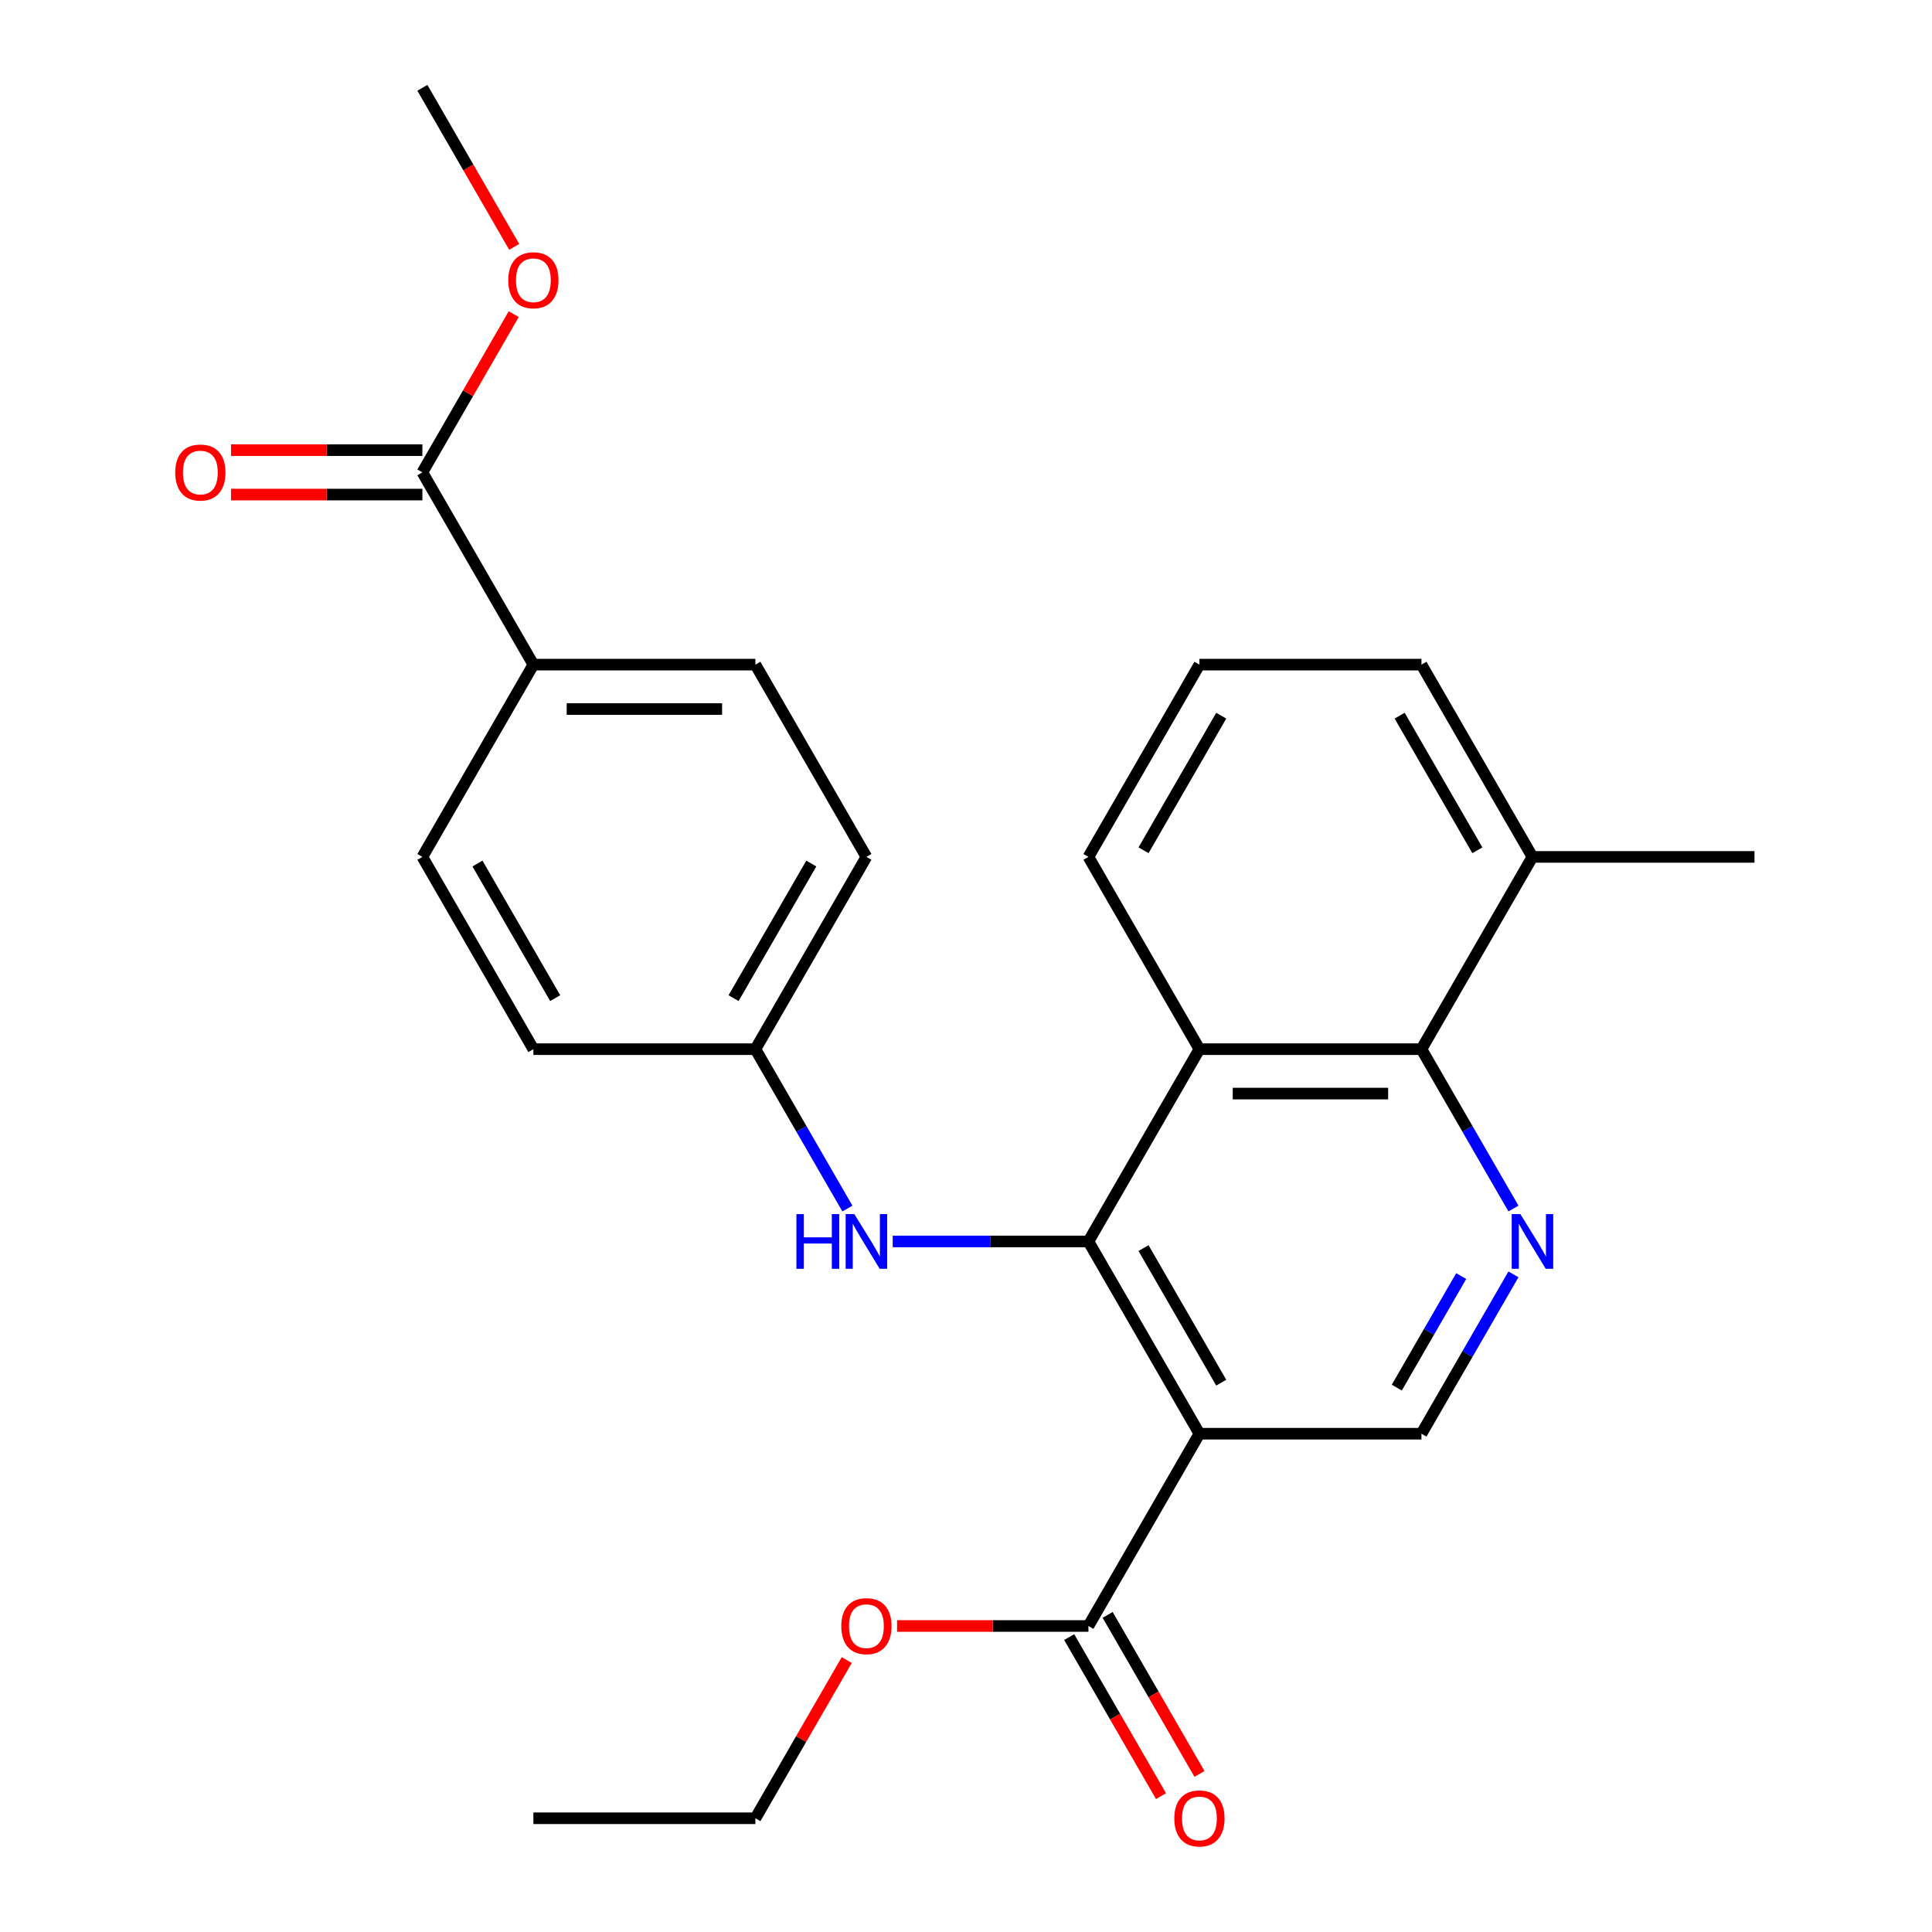 <?xml version='1.0' encoding='iso-8859-1'?>
<svg version='1.1' baseProfile='full'
              xmlns='http://www.w3.org/2000/svg'
                      xmlns:rdkit='http://www.rdkit.org/xml'
                      xmlns:xlink='http://www.w3.org/1999/xlink'
                  xml:space='preserve'
width='1000px' height='1000px' viewBox='0 0 1000 1000'>
<!-- END OF HEADER -->
<rect style='opacity:1.0;fill:#FFFFFF;stroke:none' width='1000' height='1000' x='0' y='0'> </rect>
<path class='bond-0' d='M 563.365,642.572 L 620.823,742.091' style='fill:none;fill-rule:evenodd;stroke:#000000;stroke-width:6px;stroke-linecap:butt;stroke-linejoin:miter;stroke-opacity:1' />
<path class='bond-0' d='M 591.888,646.008 L 632.108,715.672' style='fill:none;fill-rule:evenodd;stroke:#000000;stroke-width:6px;stroke-linecap:butt;stroke-linejoin:miter;stroke-opacity:1' />
<path class='bond-1' d='M 563.365,642.572 L 620.823,543.052' style='fill:none;fill-rule:evenodd;stroke:#000000;stroke-width:6px;stroke-linecap:butt;stroke-linejoin:miter;stroke-opacity:1' />
<path class='bond-6' d='M 563.365,642.572 L 512.714,642.572' style='fill:none;fill-rule:evenodd;stroke:#000000;stroke-width:6px;stroke-linecap:butt;stroke-linejoin:miter;stroke-opacity:1' />
<path class='bond-6' d='M 512.714,642.572 L 462.063,642.572' style='fill:none;fill-rule:evenodd;stroke:#0000FF;stroke-width:6px;stroke-linecap:butt;stroke-linejoin:miter;stroke-opacity:1' />
<path class='bond-4' d='M 620.823,742.091 L 563.365,841.611' style='fill:none;fill-rule:evenodd;stroke:#000000;stroke-width:6px;stroke-linecap:butt;stroke-linejoin:miter;stroke-opacity:1' />
<path class='bond-5' d='M 620.823,742.091 L 735.738,742.091' style='fill:none;fill-rule:evenodd;stroke:#000000;stroke-width:6px;stroke-linecap:butt;stroke-linejoin:miter;stroke-opacity:1' />
<path class='bond-3' d='M 620.823,543.052 L 735.738,543.052' style='fill:none;fill-rule:evenodd;stroke:#000000;stroke-width:6px;stroke-linecap:butt;stroke-linejoin:miter;stroke-opacity:1' />
<path class='bond-3' d='M 638.06,566.035 L 718.501,566.035' style='fill:none;fill-rule:evenodd;stroke:#000000;stroke-width:6px;stroke-linecap:butt;stroke-linejoin:miter;stroke-opacity:1' />
<path class='bond-17' d='M 620.823,543.052 L 563.365,443.533' style='fill:none;fill-rule:evenodd;stroke:#000000;stroke-width:6px;stroke-linecap:butt;stroke-linejoin:miter;stroke-opacity:1' />
<path class='bond-2' d='M 783.362,625.539 L 759.55,584.295' style='fill:none;fill-rule:evenodd;stroke:#0000FF;stroke-width:6px;stroke-linecap:butt;stroke-linejoin:miter;stroke-opacity:1' />
<path class='bond-2' d='M 759.55,584.295 L 735.738,543.052' style='fill:none;fill-rule:evenodd;stroke:#000000;stroke-width:6px;stroke-linecap:butt;stroke-linejoin:miter;stroke-opacity:1' />
<path class='bond-26' d='M 783.362,659.604 L 759.55,700.848' style='fill:none;fill-rule:evenodd;stroke:#0000FF;stroke-width:6px;stroke-linecap:butt;stroke-linejoin:miter;stroke-opacity:1' />
<path class='bond-26' d='M 759.55,700.848 L 735.738,742.091' style='fill:none;fill-rule:evenodd;stroke:#000000;stroke-width:6px;stroke-linecap:butt;stroke-linejoin:miter;stroke-opacity:1' />
<path class='bond-26' d='M 756.315,660.486 L 739.646,689.356' style='fill:none;fill-rule:evenodd;stroke:#0000FF;stroke-width:6px;stroke-linecap:butt;stroke-linejoin:miter;stroke-opacity:1' />
<path class='bond-26' d='M 739.646,689.356 L 722.978,718.227' style='fill:none;fill-rule:evenodd;stroke:#000000;stroke-width:6px;stroke-linecap:butt;stroke-linejoin:miter;stroke-opacity:1' />
<path class='bond-11' d='M 735.738,543.052 L 793.196,443.533' style='fill:none;fill-rule:evenodd;stroke:#000000;stroke-width:6px;stroke-linecap:butt;stroke-linejoin:miter;stroke-opacity:1' />
<path class='bond-9' d='M 553.413,847.356 L 577.179,888.52' style='fill:none;fill-rule:evenodd;stroke:#000000;stroke-width:6px;stroke-linecap:butt;stroke-linejoin:miter;stroke-opacity:1' />
<path class='bond-9' d='M 577.179,888.52 L 600.945,929.683' style='fill:none;fill-rule:evenodd;stroke:#FF0000;stroke-width:6px;stroke-linecap:butt;stroke-linejoin:miter;stroke-opacity:1' />
<path class='bond-9' d='M 573.317,835.865 L 597.083,877.028' style='fill:none;fill-rule:evenodd;stroke:#000000;stroke-width:6px;stroke-linecap:butt;stroke-linejoin:miter;stroke-opacity:1' />
<path class='bond-9' d='M 597.083,877.028 L 620.849,918.192' style='fill:none;fill-rule:evenodd;stroke:#FF0000;stroke-width:6px;stroke-linecap:butt;stroke-linejoin:miter;stroke-opacity:1' />
<path class='bond-15' d='M 563.365,841.611 L 513.844,841.611' style='fill:none;fill-rule:evenodd;stroke:#000000;stroke-width:6px;stroke-linecap:butt;stroke-linejoin:miter;stroke-opacity:1' />
<path class='bond-15' d='M 513.844,841.611 L 464.323,841.611' style='fill:none;fill-rule:evenodd;stroke:#FF0000;stroke-width:6px;stroke-linecap:butt;stroke-linejoin:miter;stroke-opacity:1' />
<path class='bond-12' d='M 438.616,625.539 L 414.804,584.295' style='fill:none;fill-rule:evenodd;stroke:#0000FF;stroke-width:6px;stroke-linecap:butt;stroke-linejoin:miter;stroke-opacity:1' />
<path class='bond-12' d='M 414.804,584.295 L 390.993,543.052' style='fill:none;fill-rule:evenodd;stroke:#000000;stroke-width:6px;stroke-linecap:butt;stroke-linejoin:miter;stroke-opacity:1' />
<path class='bond-7' d='M 218.62,244.494 L 276.077,344.013' style='fill:none;fill-rule:evenodd;stroke:#000000;stroke-width:6px;stroke-linecap:butt;stroke-linejoin:miter;stroke-opacity:1' />
<path class='bond-10' d='M 218.62,233.002 L 169.099,233.002' style='fill:none;fill-rule:evenodd;stroke:#000000;stroke-width:6px;stroke-linecap:butt;stroke-linejoin:miter;stroke-opacity:1' />
<path class='bond-10' d='M 169.099,233.002 L 119.577,233.002' style='fill:none;fill-rule:evenodd;stroke:#FF0000;stroke-width:6px;stroke-linecap:butt;stroke-linejoin:miter;stroke-opacity:1' />
<path class='bond-10' d='M 218.62,255.985 L 169.099,255.985' style='fill:none;fill-rule:evenodd;stroke:#000000;stroke-width:6px;stroke-linecap:butt;stroke-linejoin:miter;stroke-opacity:1' />
<path class='bond-10' d='M 169.099,255.985 L 119.577,255.985' style='fill:none;fill-rule:evenodd;stroke:#FF0000;stroke-width:6px;stroke-linecap:butt;stroke-linejoin:miter;stroke-opacity:1' />
<path class='bond-16' d='M 218.62,244.494 L 242.258,203.55' style='fill:none;fill-rule:evenodd;stroke:#000000;stroke-width:6px;stroke-linecap:butt;stroke-linejoin:miter;stroke-opacity:1' />
<path class='bond-16' d='M 242.258,203.55 L 265.897,162.607' style='fill:none;fill-rule:evenodd;stroke:#FF0000;stroke-width:6px;stroke-linecap:butt;stroke-linejoin:miter;stroke-opacity:1' />
<path class='bond-8' d='M 276.077,344.013 L 390.993,344.013' style='fill:none;fill-rule:evenodd;stroke:#000000;stroke-width:6px;stroke-linecap:butt;stroke-linejoin:miter;stroke-opacity:1' />
<path class='bond-8' d='M 293.315,366.996 L 373.755,366.996' style='fill:none;fill-rule:evenodd;stroke:#000000;stroke-width:6px;stroke-linecap:butt;stroke-linejoin:miter;stroke-opacity:1' />
<path class='bond-27' d='M 276.077,344.013 L 218.62,443.533' style='fill:none;fill-rule:evenodd;stroke:#000000;stroke-width:6px;stroke-linecap:butt;stroke-linejoin:miter;stroke-opacity:1' />
<path class='bond-22' d='M 793.196,443.533 L 908.111,443.533' style='fill:none;fill-rule:evenodd;stroke:#000000;stroke-width:6px;stroke-linecap:butt;stroke-linejoin:miter;stroke-opacity:1' />
<path class='bond-28' d='M 793.196,443.533 L 735.738,344.013' style='fill:none;fill-rule:evenodd;stroke:#000000;stroke-width:6px;stroke-linecap:butt;stroke-linejoin:miter;stroke-opacity:1' />
<path class='bond-28' d='M 764.673,440.096 L 724.453,370.433' style='fill:none;fill-rule:evenodd;stroke:#000000;stroke-width:6px;stroke-linecap:butt;stroke-linejoin:miter;stroke-opacity:1' />
<path class='bond-18' d='M 390.993,543.052 L 276.077,543.052' style='fill:none;fill-rule:evenodd;stroke:#000000;stroke-width:6px;stroke-linecap:butt;stroke-linejoin:miter;stroke-opacity:1' />
<path class='bond-19' d='M 390.993,543.052 L 448.45,443.533' style='fill:none;fill-rule:evenodd;stroke:#000000;stroke-width:6px;stroke-linecap:butt;stroke-linejoin:miter;stroke-opacity:1' />
<path class='bond-19' d='M 379.707,516.633 L 419.928,446.969' style='fill:none;fill-rule:evenodd;stroke:#000000;stroke-width:6px;stroke-linecap:butt;stroke-linejoin:miter;stroke-opacity:1' />
<path class='bond-13' d='M 390.993,344.013 L 448.45,443.533' style='fill:none;fill-rule:evenodd;stroke:#000000;stroke-width:6px;stroke-linecap:butt;stroke-linejoin:miter;stroke-opacity:1' />
<path class='bond-14' d='M 218.62,443.533 L 276.077,543.052' style='fill:none;fill-rule:evenodd;stroke:#000000;stroke-width:6px;stroke-linecap:butt;stroke-linejoin:miter;stroke-opacity:1' />
<path class='bond-14' d='M 247.142,446.969 L 287.363,516.633' style='fill:none;fill-rule:evenodd;stroke:#000000;stroke-width:6px;stroke-linecap:butt;stroke-linejoin:miter;stroke-opacity:1' />
<path class='bond-23' d='M 438.27,859.244 L 414.631,900.187' style='fill:none;fill-rule:evenodd;stroke:#FF0000;stroke-width:6px;stroke-linecap:butt;stroke-linejoin:miter;stroke-opacity:1' />
<path class='bond-23' d='M 414.631,900.187 L 390.993,941.13' style='fill:none;fill-rule:evenodd;stroke:#000000;stroke-width:6px;stroke-linecap:butt;stroke-linejoin:miter;stroke-opacity:1' />
<path class='bond-24' d='M 266.151,127.781 L 242.385,86.618' style='fill:none;fill-rule:evenodd;stroke:#FF0000;stroke-width:6px;stroke-linecap:butt;stroke-linejoin:miter;stroke-opacity:1' />
<path class='bond-24' d='M 242.385,86.618 L 218.62,45.455' style='fill:none;fill-rule:evenodd;stroke:#000000;stroke-width:6px;stroke-linecap:butt;stroke-linejoin:miter;stroke-opacity:1' />
<path class='bond-20' d='M 563.365,443.533 L 620.823,344.013' style='fill:none;fill-rule:evenodd;stroke:#000000;stroke-width:6px;stroke-linecap:butt;stroke-linejoin:miter;stroke-opacity:1' />
<path class='bond-20' d='M 591.888,440.096 L 632.108,370.433' style='fill:none;fill-rule:evenodd;stroke:#000000;stroke-width:6px;stroke-linecap:butt;stroke-linejoin:miter;stroke-opacity:1' />
<path class='bond-21' d='M 620.823,344.013 L 735.738,344.013' style='fill:none;fill-rule:evenodd;stroke:#000000;stroke-width:6px;stroke-linecap:butt;stroke-linejoin:miter;stroke-opacity:1' />
<path class='bond-25' d='M 390.993,941.13 L 276.077,941.13' style='fill:none;fill-rule:evenodd;stroke:#000000;stroke-width:6px;stroke-linecap:butt;stroke-linejoin:miter;stroke-opacity:1' />
<path  class='atom-3' d='M 786.936 628.412
L 796.216 643.412
Q 797.136 644.892, 798.616 647.572
Q 800.096 650.252, 800.176 650.412
L 800.176 628.412
L 803.936 628.412
L 803.936 656.732
L 800.056 656.732
L 790.096 640.332
Q 788.936 638.412, 787.696 636.212
Q 786.496 634.012, 786.136 633.332
L 786.136 656.732
L 782.456 656.732
L 782.456 628.412
L 786.936 628.412
' fill='#0000FF'/>
<path  class='atom-7' d='M 412.23 628.412
L 416.07 628.412
L 416.07 640.452
L 430.55 640.452
L 430.55 628.412
L 434.39 628.412
L 434.39 656.732
L 430.55 656.732
L 430.55 643.652
L 416.07 643.652
L 416.07 656.732
L 412.23 656.732
L 412.23 628.412
' fill='#0000FF'/>
<path  class='atom-7' d='M 442.19 628.412
L 451.47 643.412
Q 452.39 644.892, 453.87 647.572
Q 455.35 650.252, 455.43 650.412
L 455.43 628.412
L 459.19 628.412
L 459.19 656.732
L 455.31 656.732
L 445.35 640.332
Q 444.19 638.412, 442.95 636.212
Q 441.75 634.012, 441.39 633.332
L 441.39 656.732
L 437.71 656.732
L 437.71 628.412
L 442.19 628.412
' fill='#0000FF'/>
<path  class='atom-10' d='M 607.823 941.21
Q 607.823 934.41, 611.183 930.61
Q 614.543 926.81, 620.823 926.81
Q 627.103 926.81, 630.463 930.61
Q 633.823 934.41, 633.823 941.21
Q 633.823 948.09, 630.423 952.01
Q 627.023 955.89, 620.823 955.89
Q 614.583 955.89, 611.183 952.01
Q 607.823 948.13, 607.823 941.21
M 620.823 952.69
Q 625.143 952.69, 627.463 949.81
Q 629.823 946.89, 629.823 941.21
Q 629.823 935.65, 627.463 932.85
Q 625.143 930.01, 620.823 930.01
Q 616.503 930.01, 614.143 932.81
Q 611.823 935.61, 611.823 941.21
Q 611.823 946.93, 614.143 949.81
Q 616.503 952.69, 620.823 952.69
' fill='#FF0000'/>
<path  class='atom-11' d='M 90.704 244.574
Q 90.704 237.774, 94.064 233.974
Q 97.424 230.174, 103.705 230.174
Q 109.985 230.174, 113.345 233.974
Q 116.705 237.774, 116.705 244.574
Q 116.705 251.454, 113.305 255.374
Q 109.905 259.254, 103.705 259.254
Q 97.465 259.254, 94.064 255.374
Q 90.704 251.494, 90.704 244.574
M 103.705 256.054
Q 108.025 256.054, 110.345 253.174
Q 112.705 250.254, 112.705 244.574
Q 112.705 239.014, 110.345 236.214
Q 108.025 233.374, 103.705 233.374
Q 99.385 233.374, 97.025 236.174
Q 94.704 238.974, 94.704 244.574
Q 94.704 250.294, 97.025 253.174
Q 99.385 256.054, 103.705 256.054
' fill='#FF0000'/>
<path  class='atom-16' d='M 435.45 841.691
Q 435.45 834.891, 438.81 831.091
Q 442.17 827.291, 448.45 827.291
Q 454.73 827.291, 458.09 831.091
Q 461.45 834.891, 461.45 841.691
Q 461.45 848.571, 458.05 852.491
Q 454.65 856.371, 448.45 856.371
Q 442.21 856.371, 438.81 852.491
Q 435.45 848.611, 435.45 841.691
M 448.45 853.171
Q 452.77 853.171, 455.09 850.291
Q 457.45 847.371, 457.45 841.691
Q 457.45 836.131, 455.09 833.331
Q 452.77 830.491, 448.45 830.491
Q 444.13 830.491, 441.77 833.291
Q 439.45 836.091, 439.45 841.691
Q 439.45 847.411, 441.77 850.291
Q 444.13 853.171, 448.45 853.171
' fill='#FF0000'/>
<path  class='atom-17' d='M 263.077 145.054
Q 263.077 138.254, 266.437 134.454
Q 269.797 130.654, 276.077 130.654
Q 282.357 130.654, 285.717 134.454
Q 289.077 138.254, 289.077 145.054
Q 289.077 151.934, 285.677 155.854
Q 282.277 159.734, 276.077 159.734
Q 269.837 159.734, 266.437 155.854
Q 263.077 151.974, 263.077 145.054
M 276.077 156.534
Q 280.397 156.534, 282.717 153.654
Q 285.077 150.734, 285.077 145.054
Q 285.077 139.494, 282.717 136.694
Q 280.397 133.854, 276.077 133.854
Q 271.757 133.854, 269.397 136.654
Q 267.077 139.454, 267.077 145.054
Q 267.077 150.774, 269.397 153.654
Q 271.757 156.534, 276.077 156.534
' fill='#FF0000'/>
</svg>
